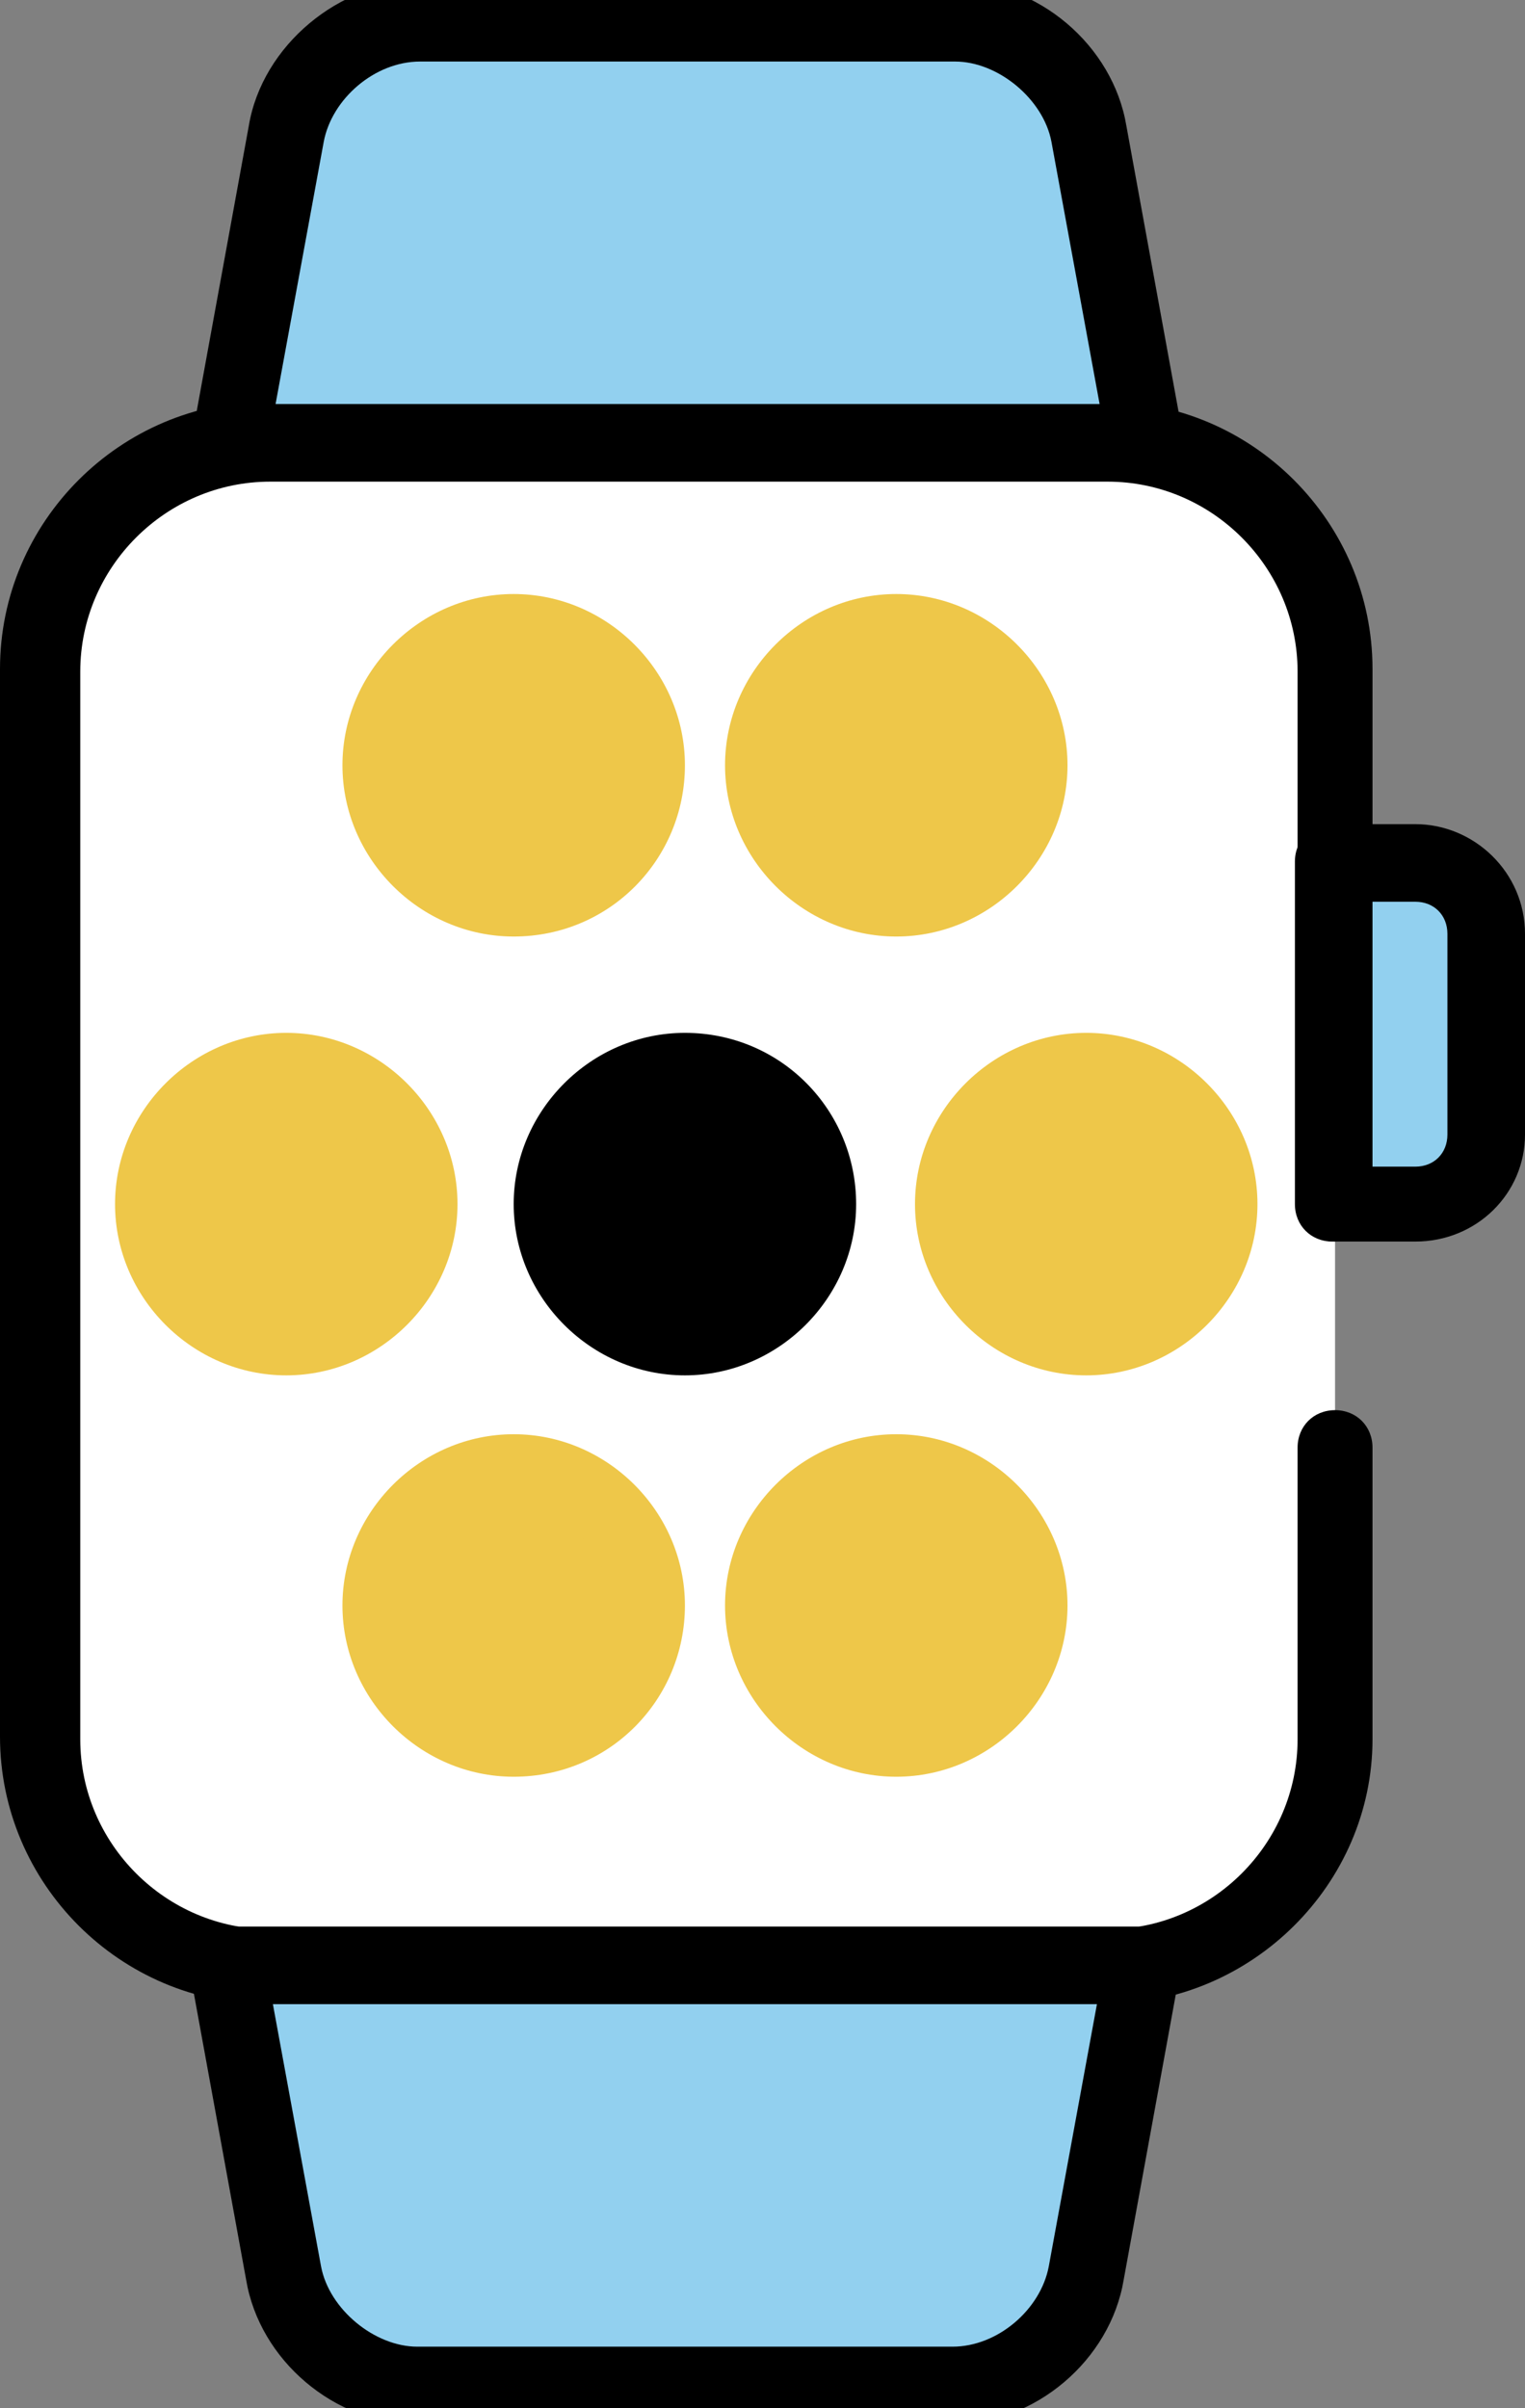 <?xml version="1.0" encoding="utf-8"?>
<!-- Generator: Adobe Illustrator 22.0.1, SVG Export Plug-In . SVG Version: 6.00 Build 0)  -->
<svg version="1.1" id="Layer_1" xmlns="http://www.w3.org/2000/svg" xmlns:xlink="http://www.w3.org/1999/xlink" x="0px" y="0px"
	 width="57px" height="90px" viewBox="0 0 57 90" style="enable-background:new 0 0 57 90;" xml:space="preserve">
<rect x="0" y="0" width="57" height="90" fill="#808080" stroke="none"/>
<style type="text/css">
	.st0{fill:#FFFFFF;}
	.st1{fill:#92D0EF;}
	.st2{fill:#EEC749;}
</style>
<g>
	<path class="st0" d="M49.9,54.1V65c0,4.7-3.8,8.6-8.6,8.6H10c-4.7,0-8.6-3.8-8.6-8.6V25.1c0-4.7,3.8-8.6,8.6-8.6h31.3
		c4.7,0,8.6,3.8,8.6,8.6V45"/>
	<path d="M41.3,74.9H10c-5.5,0-10-4.5-10-10V25c0-5.5,4.5-10,10-10h31.3c5.5,0,10,4.5,10,10v20c0,0.8-0.6,1.4-1.4,1.4
		s-1.4-0.6-1.4-1.4V25.1c0-3.9-3.2-7.1-7.1-7.1H10.1C6.2,18,3,21.2,3,25.1V65c0,3.9,3.2,7.1,7.1,7.1h31.3c3.9,0,7.1-3.2,7.1-7.1
		V54.1c0-0.8,0.6-1.4,1.4-1.4s1.4,0.6,1.4,1.4V65C51.3,70.4,46.8,74.9,41.3,74.9z"/>
	<path class="st1" d="M10.6,5c0.4-2.3,2.7-4.2,5-4.2h20c2.4,0,4.6,1.9,5,4.2l2.1,11.5H8.5L10.6,5z"/>
	<path d="M42.8,17.9H8.6c-0.4,0-0.8-0.2-1.1-0.5s-0.4-0.8-0.3-1.2L9.3,4.7l0,0c0.5-3,3.4-5.4,6.4-5.4h20c3.1,0,5.9,2.4,6.4,5.4
		l2.1,11.5c0.1,0.4,0,0.8-0.3,1.2S43.2,17.9,42.8,17.9z M10.3,15.1h30.8l-1.8-9.8c-0.3-1.6-2-3-3.6-3h-20c-1.7,0-3.3,1.4-3.6,3
		L10.3,15.1z"/>
	<path class="st1" d="M10.6,85c0.4,2.3,2.7,4.2,5,4.2h20c2.4,0,4.6-1.9,5-4.2l2.1-11.5H8.5L10.6,85z"/>
	<path d="M35.6,90.6h-20c-3.1,0-5.9-2.4-6.4-5.4l0,0L7.1,73.7c-0.1-0.4,0-0.8,0.3-1.2C7.7,72.2,8.1,72,8.5,72h34.2
		c0.4,0,0.8,0.2,1.1,0.5s0.4,0.8,0.3,1.2L42,85.2C41.5,88.2,38.7,90.6,35.6,90.6z M12,84.7c0.3,1.6,2,3,3.6,3h20
		c1.7,0,3.3-1.4,3.6-3l1.8-9.8H10.2L12,84.7z"/>
	<path class="st1" d="M52.9,45h-3.1V32.2h3.1c1.5,0,2.6,1.2,2.6,2.6v7.5C55.6,43.8,54.4,45,52.9,45z"/>
	<path d="M52.9,46.4h-3.1c-0.8,0-1.4-0.6-1.4-1.4V32.2c0-0.8,0.6-1.4,1.4-1.4h3.1c2.2,0,4.1,1.8,4.1,4.1v7.5
		C57,44.6,55.2,46.4,52.9,46.4z M51.3,43.6h1.6c0.7,0,1.2-0.5,1.2-1.2v-7.5c0-0.7-0.5-1.2-1.2-1.2h-1.6V43.6z"/>
	<path d="M25.6,38.6c-3.5,0-6.4,2.9-6.4,6.4s2.9,6.4,6.4,6.4S32,48.5,32,45S29.2,38.6,25.6,38.6z"/>
	<g>
		<circle class="st2" cx="10.7" cy="45" r="5"/>
		<path class="st2" d="M10.7,51.4c-3.5,0-6.4-2.9-6.4-6.4s2.9-6.4,6.4-6.4s6.4,2.9,6.4,6.4S14.2,51.4,10.7,51.4z M10.7,41.4
			c-2,0-3.6,1.6-3.6,3.6s1.6,3.6,3.6,3.6s3.6-1.6,3.6-3.6S12.7,41.4,10.7,41.4z"/>
		<circle class="st2" cx="40.6" cy="45" r="5"/>
		<path class="st2" d="M40.6,51.4c-3.5,0-6.4-2.9-6.4-6.4s2.9-6.4,6.4-6.4S47,41.5,47,45S44.1,51.4,40.6,51.4z M40.6,41.4
			c-2,0-3.6,1.6-3.6,3.6s1.6,3.6,3.6,3.6s3.6-1.6,3.6-3.6S42.6,41.4,40.6,41.4z"/>
		<circle class="st2" cx="19.2" cy="28.6" r="5"/>
		<path class="st2" d="M19.2,35c-3.5,0-6.4-2.9-6.4-6.4s2.9-6.4,6.4-6.4s6.4,2.9,6.4,6.4C25.6,32.1,22.8,35,19.2,35z M19.2,25
			c-2,0-3.6,1.6-3.6,3.6s1.6,3.6,3.6,3.6s3.6-1.6,3.6-3.6S21.2,25,19.2,25z"/>
		<circle class="st2" cx="33.5" cy="28.6" r="5"/>
		<path class="st2" d="M33.5,35c-3.5,0-6.4-2.9-6.4-6.4s2.9-6.4,6.4-6.4s6.4,2.9,6.4,6.4S37,35,33.5,35z M33.5,25
			c-2,0-3.6,1.6-3.6,3.6s1.6,3.6,3.6,3.6s3.6-1.6,3.6-3.6S35.5,25,33.5,25z"/>
		<circle class="st2" cx="19.2" cy="60" r="5"/>
		<path class="st2" d="M19.2,66.4c-3.5,0-6.4-2.9-6.4-6.4s2.9-6.4,6.4-6.4s6.4,2.9,6.4,6.4S22.8,66.4,19.2,66.4z M19.2,56.4
			c-2,0-3.6,1.6-3.6,3.6s1.6,3.6,3.6,3.6s3.6-1.6,3.6-3.6S21.2,56.4,19.2,56.4z"/>
		<circle class="st2" cx="33.5" cy="60" r="5"/>
		<path class="st2" d="M33.5,66.4c-3.5,0-6.4-2.9-6.4-6.4s2.9-6.4,6.4-6.4s6.4,2.9,6.4,6.4S37,66.4,33.5,66.4z M33.5,56.4
			c-2,0-3.6,1.6-3.6,3.6s1.6,3.6,3.6,3.6s3.6-1.6,3.6-3.6S35.5,56.4,33.5,56.4z"/>
	</g>
</g>
</svg>
